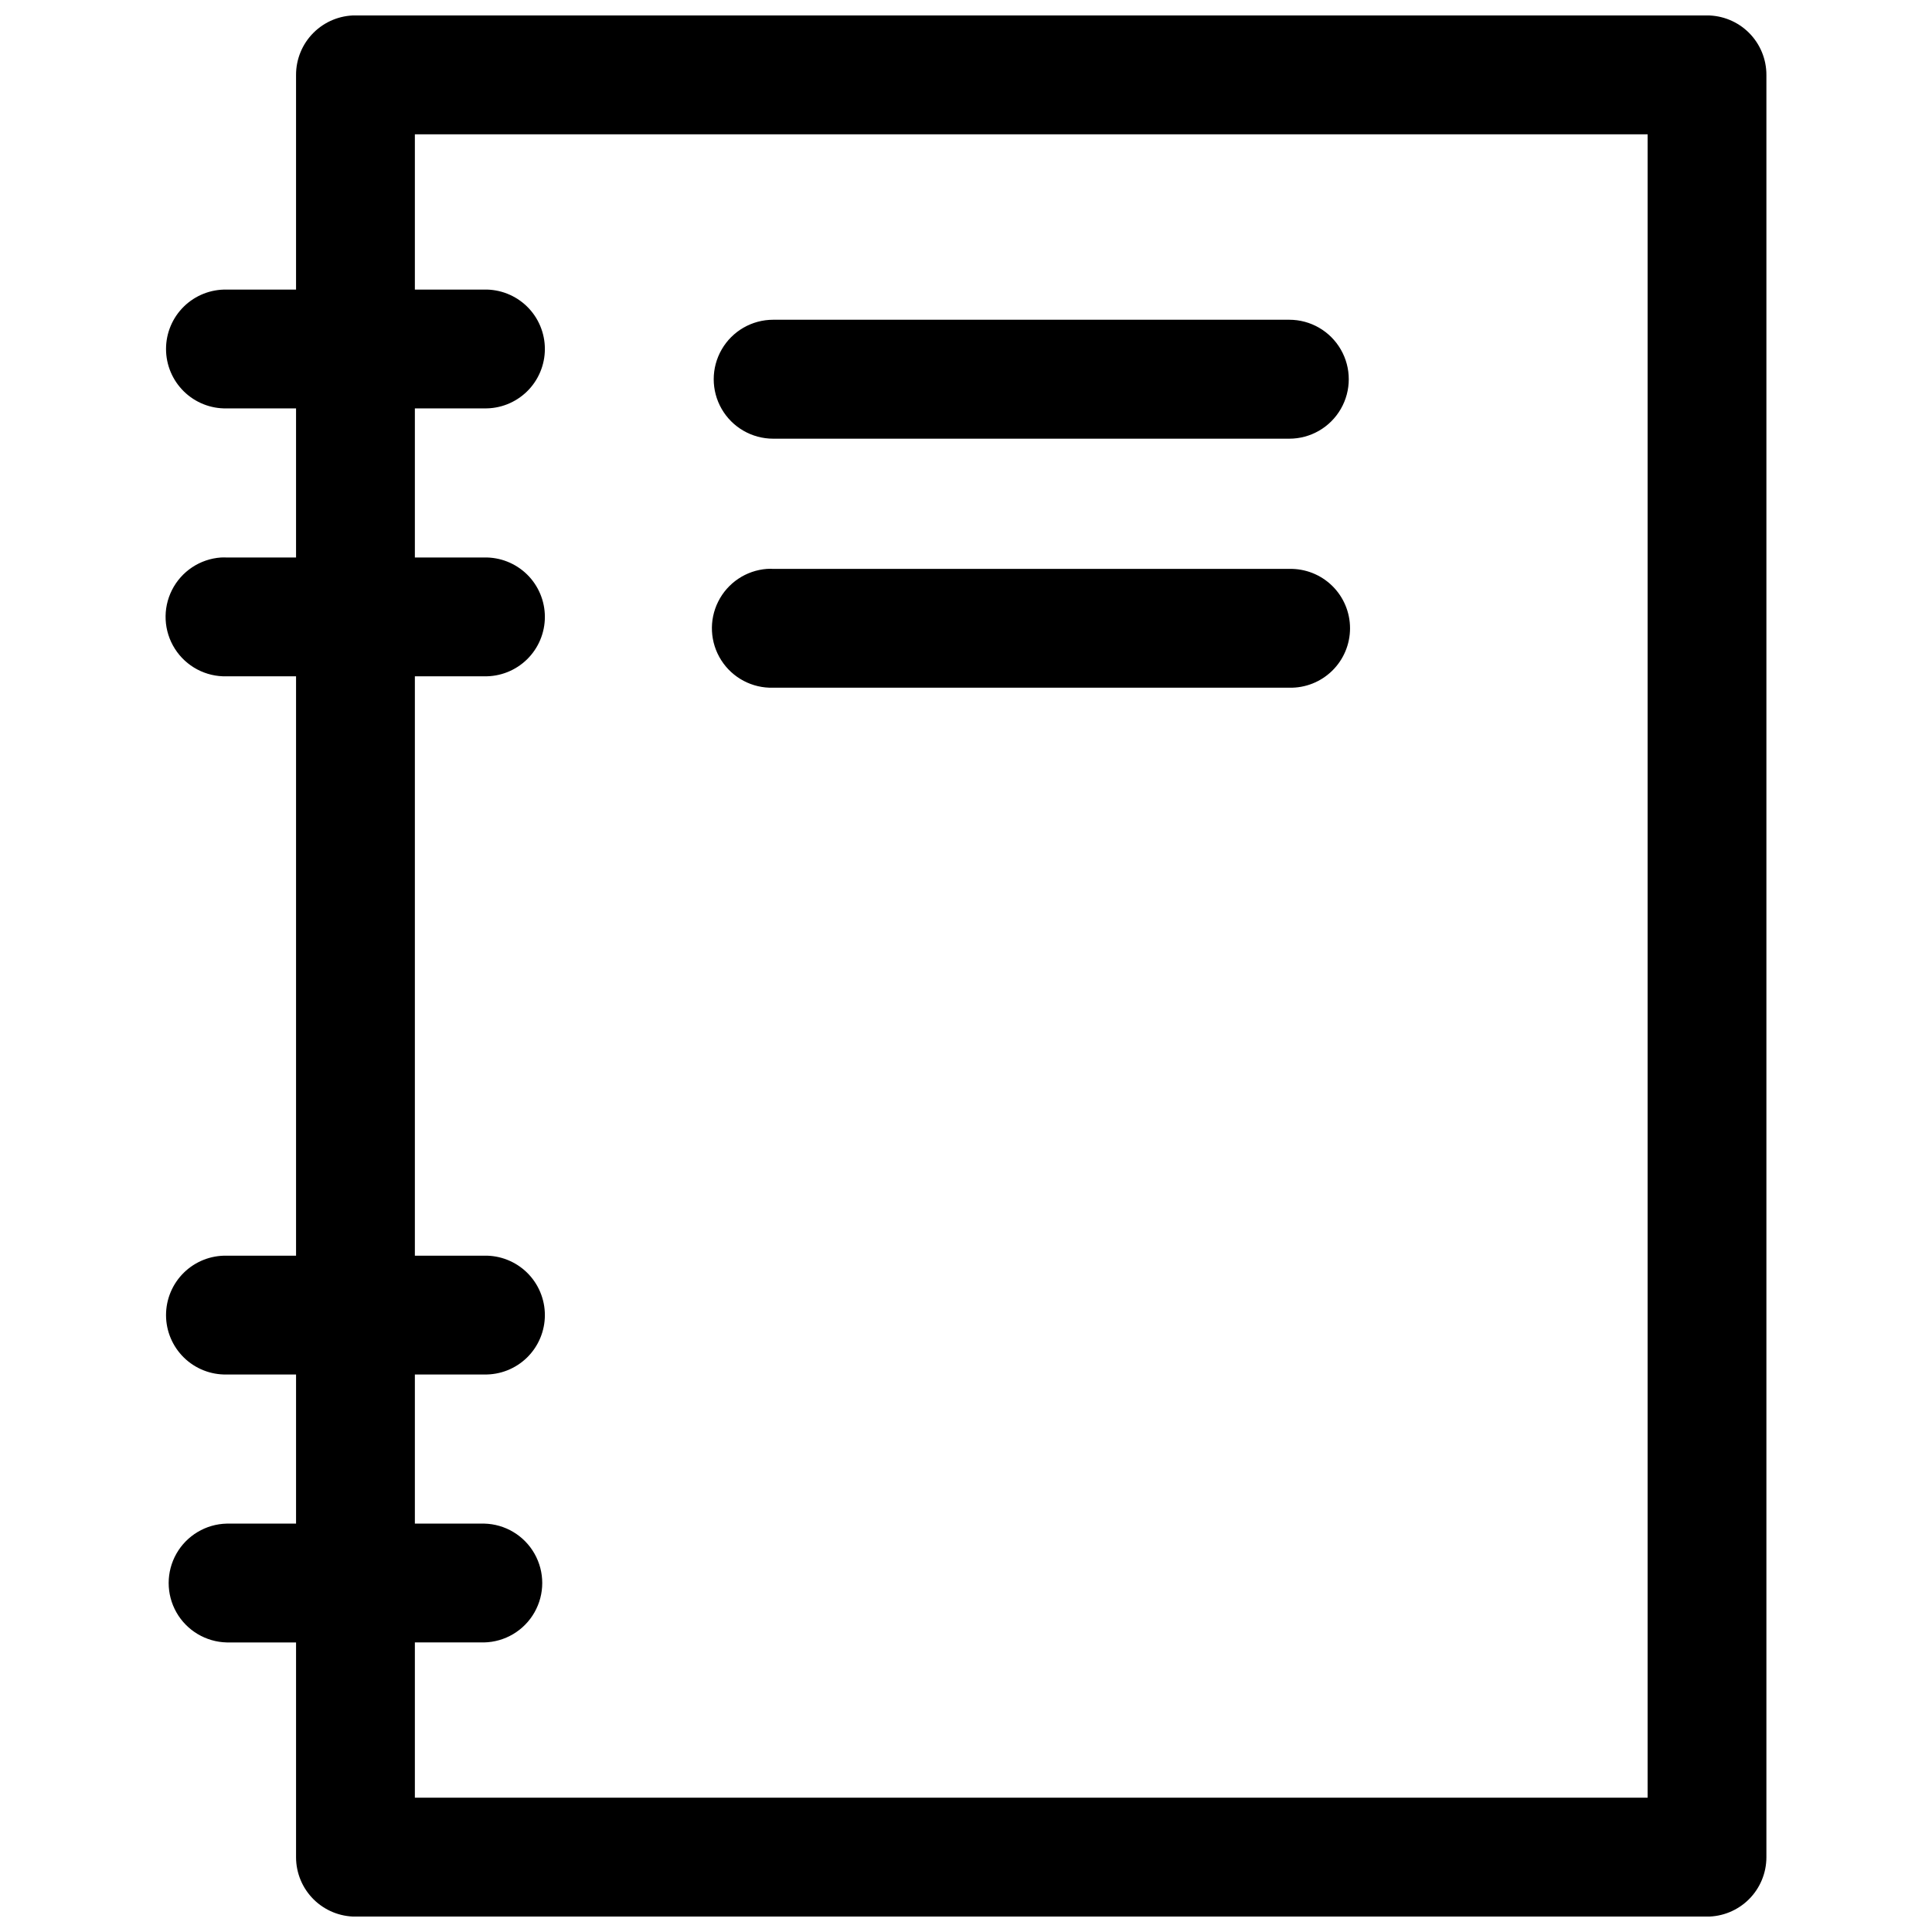 <?xml version="1.0" encoding="UTF-8"?>
<!-- Uploaded to: SVG Repo, www.svgrepo.com, Generator: SVG Repo Mixer Tools -->
<svg width="800px" height="800px" version="1.1" viewBox="144 144 512 512" xmlns="http://www.w3.org/2000/svg">
 <defs>
  <clipPath id="a">
   <path d="m187 148.09h426v503.81h-426z"/>
  </clipPath>
 </defs>
 <g clip-path="url(#a)">
  <path d="m238.26 148.08c-4.195-0.016-8.227 1.645-11.191 4.613-2.969 2.965-4.629 6.996-4.613 11.191v56.859h-18.359c-4.234-0.094-8.332 1.523-11.359 4.484-3.027 2.961-4.738 7.019-4.738 11.258s1.711 8.297 4.738 11.258c3.027 2.965 7.125 4.582 11.359 4.488h18.359v39.512h-18.359c-0.512-0.023-1.023-0.023-1.535 0-5.543 0.383-10.477 3.656-12.984 8.617-2.508 4.957-2.219 10.871 0.762 15.562 2.977 4.691 8.203 7.469 13.758 7.309h18.359v153.54h-18.359c-4.234-0.094-8.332 1.523-11.359 4.484-3.027 2.965-4.738 7.023-4.738 11.262 0 4.234 1.711 8.293 4.738 11.258 3.027 2.961 7.125 4.578 11.359 4.484h18.359v39.516h-18.359c-5.539 0.121-10.609 3.148-13.348 7.969-2.734 4.82-2.734 10.727 0 15.547 2.738 4.82 7.809 7.848 13.348 7.973h18.359v56.949c0.008 4.18 1.68 8.184 4.644 11.133 2.965 2.945 6.981 4.594 11.16 4.578h358.05c4.18 0.016 8.195-1.633 11.16-4.578 2.965-2.949 4.637-6.953 4.644-11.133v-472.32c0.016-4.195-1.645-8.227-4.609-11.191-2.969-2.969-7-4.629-11.195-4.613zm15.684 31.52h326.69v440.8h-326.69v-41.141h18.359-0.004c5.543-0.125 10.613-3.152 13.348-7.973 2.738-4.82 2.738-10.727 0-15.547-2.734-4.82-7.805-7.848-13.348-7.969h-18.355v-39.516h18.359-0.004c4.238 0.094 8.332-1.523 11.363-4.484 3.027-2.965 4.734-7.023 4.734-11.258 0-4.238-1.707-8.297-4.734-11.262-3.031-2.961-7.125-4.578-11.363-4.484h-18.355v-153.54h18.359-0.004c4.238 0.094 8.332-1.523 11.363-4.484 3.027-2.965 4.734-7.023 4.734-11.258 0-4.238-1.707-8.297-4.734-11.262-3.031-2.961-7.125-4.578-11.363-4.484h-18.355v-39.512h18.359-0.004c4.238 0.094 8.332-1.523 11.363-4.488 3.027-2.961 4.734-7.019 4.734-11.258s-1.707-8.297-4.734-11.258c-3.031-2.961-7.125-4.578-11.363-4.484h-18.355zm94.957 49.137c-5.633 0-10.836 3.004-13.648 7.883-2.816 4.875-2.816 10.883 0 15.758 2.812 4.875 8.016 7.879 13.648 7.879h136.78-0.004c5.633 0 10.836-3.004 13.648-7.879 2.816-4.875 2.816-10.883 0-15.758-2.812-4.879-8.016-7.883-13.648-7.883zm-1.629 66.02-0.004 0.004c-5.535 0.406-10.449 3.695-12.934 8.66-2.488 4.961-2.184 10.867 0.805 15.547 2.984 4.68 8.211 7.445 13.762 7.281h136.78-0.004c4.238 0.094 8.332-1.523 11.363-4.488 3.027-2.961 4.734-7.019 4.734-11.258s-1.707-8.297-4.734-11.258c-3.031-2.965-7.125-4.578-11.363-4.484h-136.77c-0.543-0.031-1.09-0.031-1.633 0z"/>
 </g>
</svg>